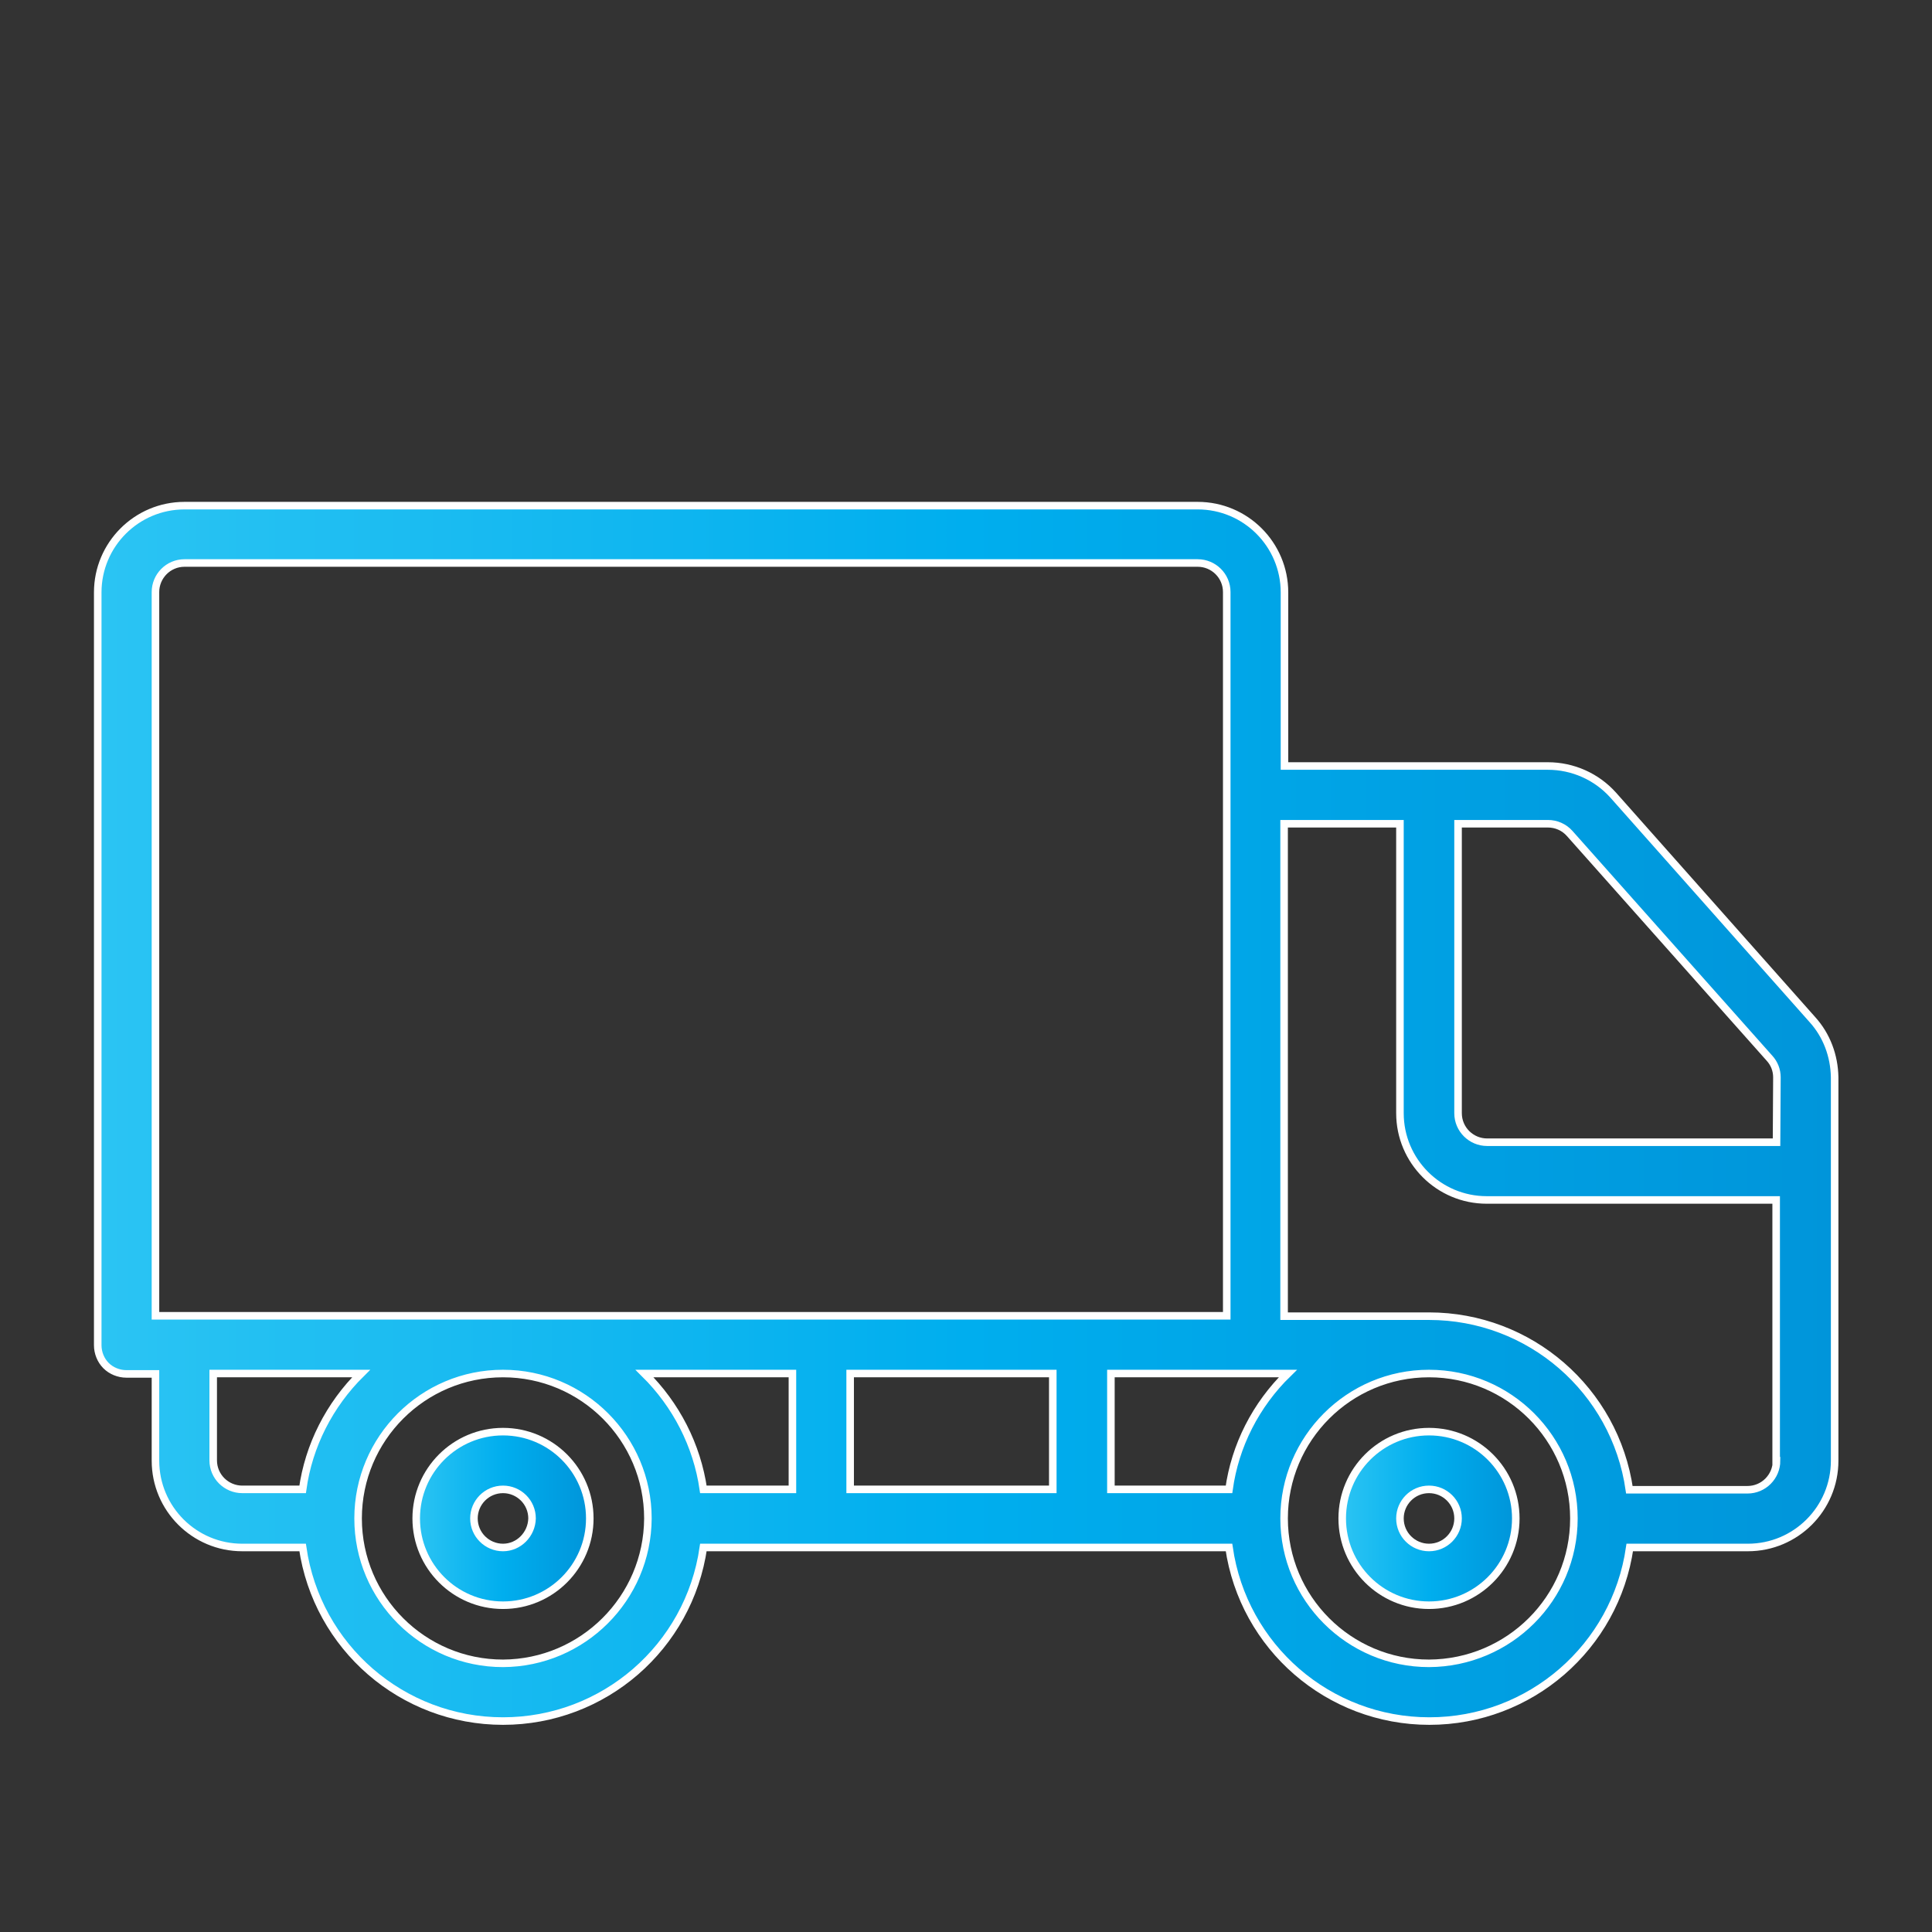 <?xml version="1.0" encoding="utf-8"?>
<!-- Generator: Adobe Illustrator 25.4.1, SVG Export Plug-In . SVG Version: 6.00 Build 0)  -->
<svg version="1.1" id="Capa_1" xmlns="http://www.w3.org/2000/svg" xmlns:xlink="http://www.w3.org/1999/xlink" x="0px" y="0px"
	 viewBox="0 0 512 512" style="enable-background:new 0 0 512 512;" xml:space="preserve">
<rect x="0" y="0" width="512" height="512" fill="#333333" stroke="none"/>
<style type="text/css">
	.st0{fill:url(#SVGID_1_);stroke:#FFFFFF;stroke-width:2;stroke-miterlimit:10;}
	.st1{fill:url(#SVGID_00000132066575997044354720000004303748593496732061_);stroke:#FFFFFF;stroke-width:2;stroke-miterlimit:10;}
	.st2{fill:url(#SVGID_00000007414173211172300930000002526519539643048341_);stroke:#FFFFFF;stroke-width:2;stroke-miterlimit:10;}
</style>
<g>
	<g>
		<g>
			<linearGradient id="SVGID_1_" gradientUnits="userSpaceOnUse" x1="110.243" y1="402.4" x2="156.272" y2="402.4">
				<stop  offset="0" style="stop-color:#2BC4F3"/>
				<stop  offset="0.5" style="stop-color:#00AEEE"/>
				<stop  offset="1" style="stop-color:#0095DA"/>
			</linearGradient>
			<path class="st0" d="M133.3,379.4c-12.7,0-23,10.3-23,23c0,12.7,10.3,23,23,23c12.7,0,23-10.3,23-23
				C156.3,389.7,146,379.4,133.3,379.4z M133.3,410.1c-4.2,0-7.7-3.4-7.7-7.7c0-4.2,3.4-7.7,7.7-7.7c4.2,0,7.7,3.4,7.7,7.7
				C140.9,406.6,137.5,410.1,133.3,410.1z"/>
			
				<linearGradient id="SVGID_00000110465225816837913080000006259772302254389140_" gradientUnits="userSpaceOnUse" x1="355.728" y1="402.4" x2="401.757" y2="402.4">
				<stop  offset="0" style="stop-color:#2BC4F3"/>
				<stop  offset="0.5" style="stop-color:#00AEEE"/>
				<stop  offset="1" style="stop-color:#0095DA"/>
			</linearGradient>
			
				<path style="fill:url(#SVGID_00000110465225816837913080000006259772302254389140_);stroke:#FFFFFF;stroke-width:2;stroke-miterlimit:10;" d="
				M378.7,379.4c-12.7,0-23,10.3-23,23c0,12.7,10.3,23,23,23s23-10.3,23-23C401.7,389.7,391.4,379.4,378.7,379.4z M378.7,410.1
				c-4.2,0-7.7-3.4-7.7-7.7c0-4.2,3.4-7.7,7.7-7.7c4.2,0,7.7,3.4,7.7,7.7C386.4,406.6,383,410.1,378.7,410.1z"/>
			
				<linearGradient id="SVGID_00000088816867197680234400000012698745061259453336_" gradientUnits="userSpaceOnUse" x1="25.857" y1="295" x2="486.143" y2="295">
				<stop  offset="0" style="stop-color:#2BC4F3"/>
				<stop  offset="0.5" style="stop-color:#00AEEE"/>
				<stop  offset="1" style="stop-color:#0095DA"/>
			</linearGradient>
			
				<path style="fill:url(#SVGID_00000088816867197680234400000012698745061259453336_);stroke:#FFFFFF;stroke-width:2;stroke-miterlimit:10;" d="
				M480.3,270.2l-52.8-59.5c-4.4-4.9-10.7-7.7-17.3-7.7h-69.8v-46c0-12.7-10.3-23-23-23H48.9c-12.7,0-23,10.3-23,23v199.5
				c0,2,0.8,4,2.2,5.4c1.4,1.4,3.4,2.2,5.4,2.2h7.7v23c0,12.7,10.3,23,23,23h16c3.8,26.4,26.4,46,53.1,46s49.3-19.6,53.1-46h139.3
				c3.8,26.4,26.4,46,53.1,46s49.3-19.6,53.1-46h31.3c12.7,0,23-10.3,23-23V285.5C486.1,279.8,484.1,274.4,480.3,270.2z M41.2,348.7
				V156.9c0-4.2,3.4-7.7,7.7-7.7h268.5c4.2,0,7.7,3.4,7.7,7.7v191.8H41.2z M80.2,394.7h-16c-4.2,0-7.7-3.4-7.7-7.7v-23h39.2
				C87.3,372.3,81.8,383.1,80.2,394.7z M133.3,440.8c-21.2,0-38.4-17.2-38.4-38.4s17.2-38.4,38.4-38.4s38.4,17.2,38.4,38.4
				C171.6,423.6,154.4,440.7,133.3,440.8z M210,394.7h-23.6c-1.7-11.7-7.2-22.4-15.6-30.7H210V394.7z M279,394.7h-53.7V364H279
				V394.7z M325.7,394.7h-31.3V364h46.9C332.8,372.3,327.3,383.1,325.7,394.7z M378.7,440.8c-21.2,0-38.4-17.2-38.4-38.4
				s17.2-38.4,38.4-38.4c21.2,0,38.4,17.2,38.4,38.4C417.1,423.6,399.9,440.7,378.7,440.8z M470.8,387.1c0,4.2-3.4,7.7-7.7,7.7
				h-31.3c-3.8-26.4-26.4-46-53.1-46h-38.4V218.3h30.7V295c0,12.7,10.3,23,23,23h76.7V387.1z M470.8,302.7h-76.7
				c-4.2,0-7.7-3.4-7.7-7.7v-76.7h23.8c2.2,0,4.3,0.9,5.8,2.6l52.9,59.5c1.3,1.4,2,3.2,2,5.1L470.8,302.7L470.8,302.7z"/>
		</g>
	</g>
</g>
</svg>
